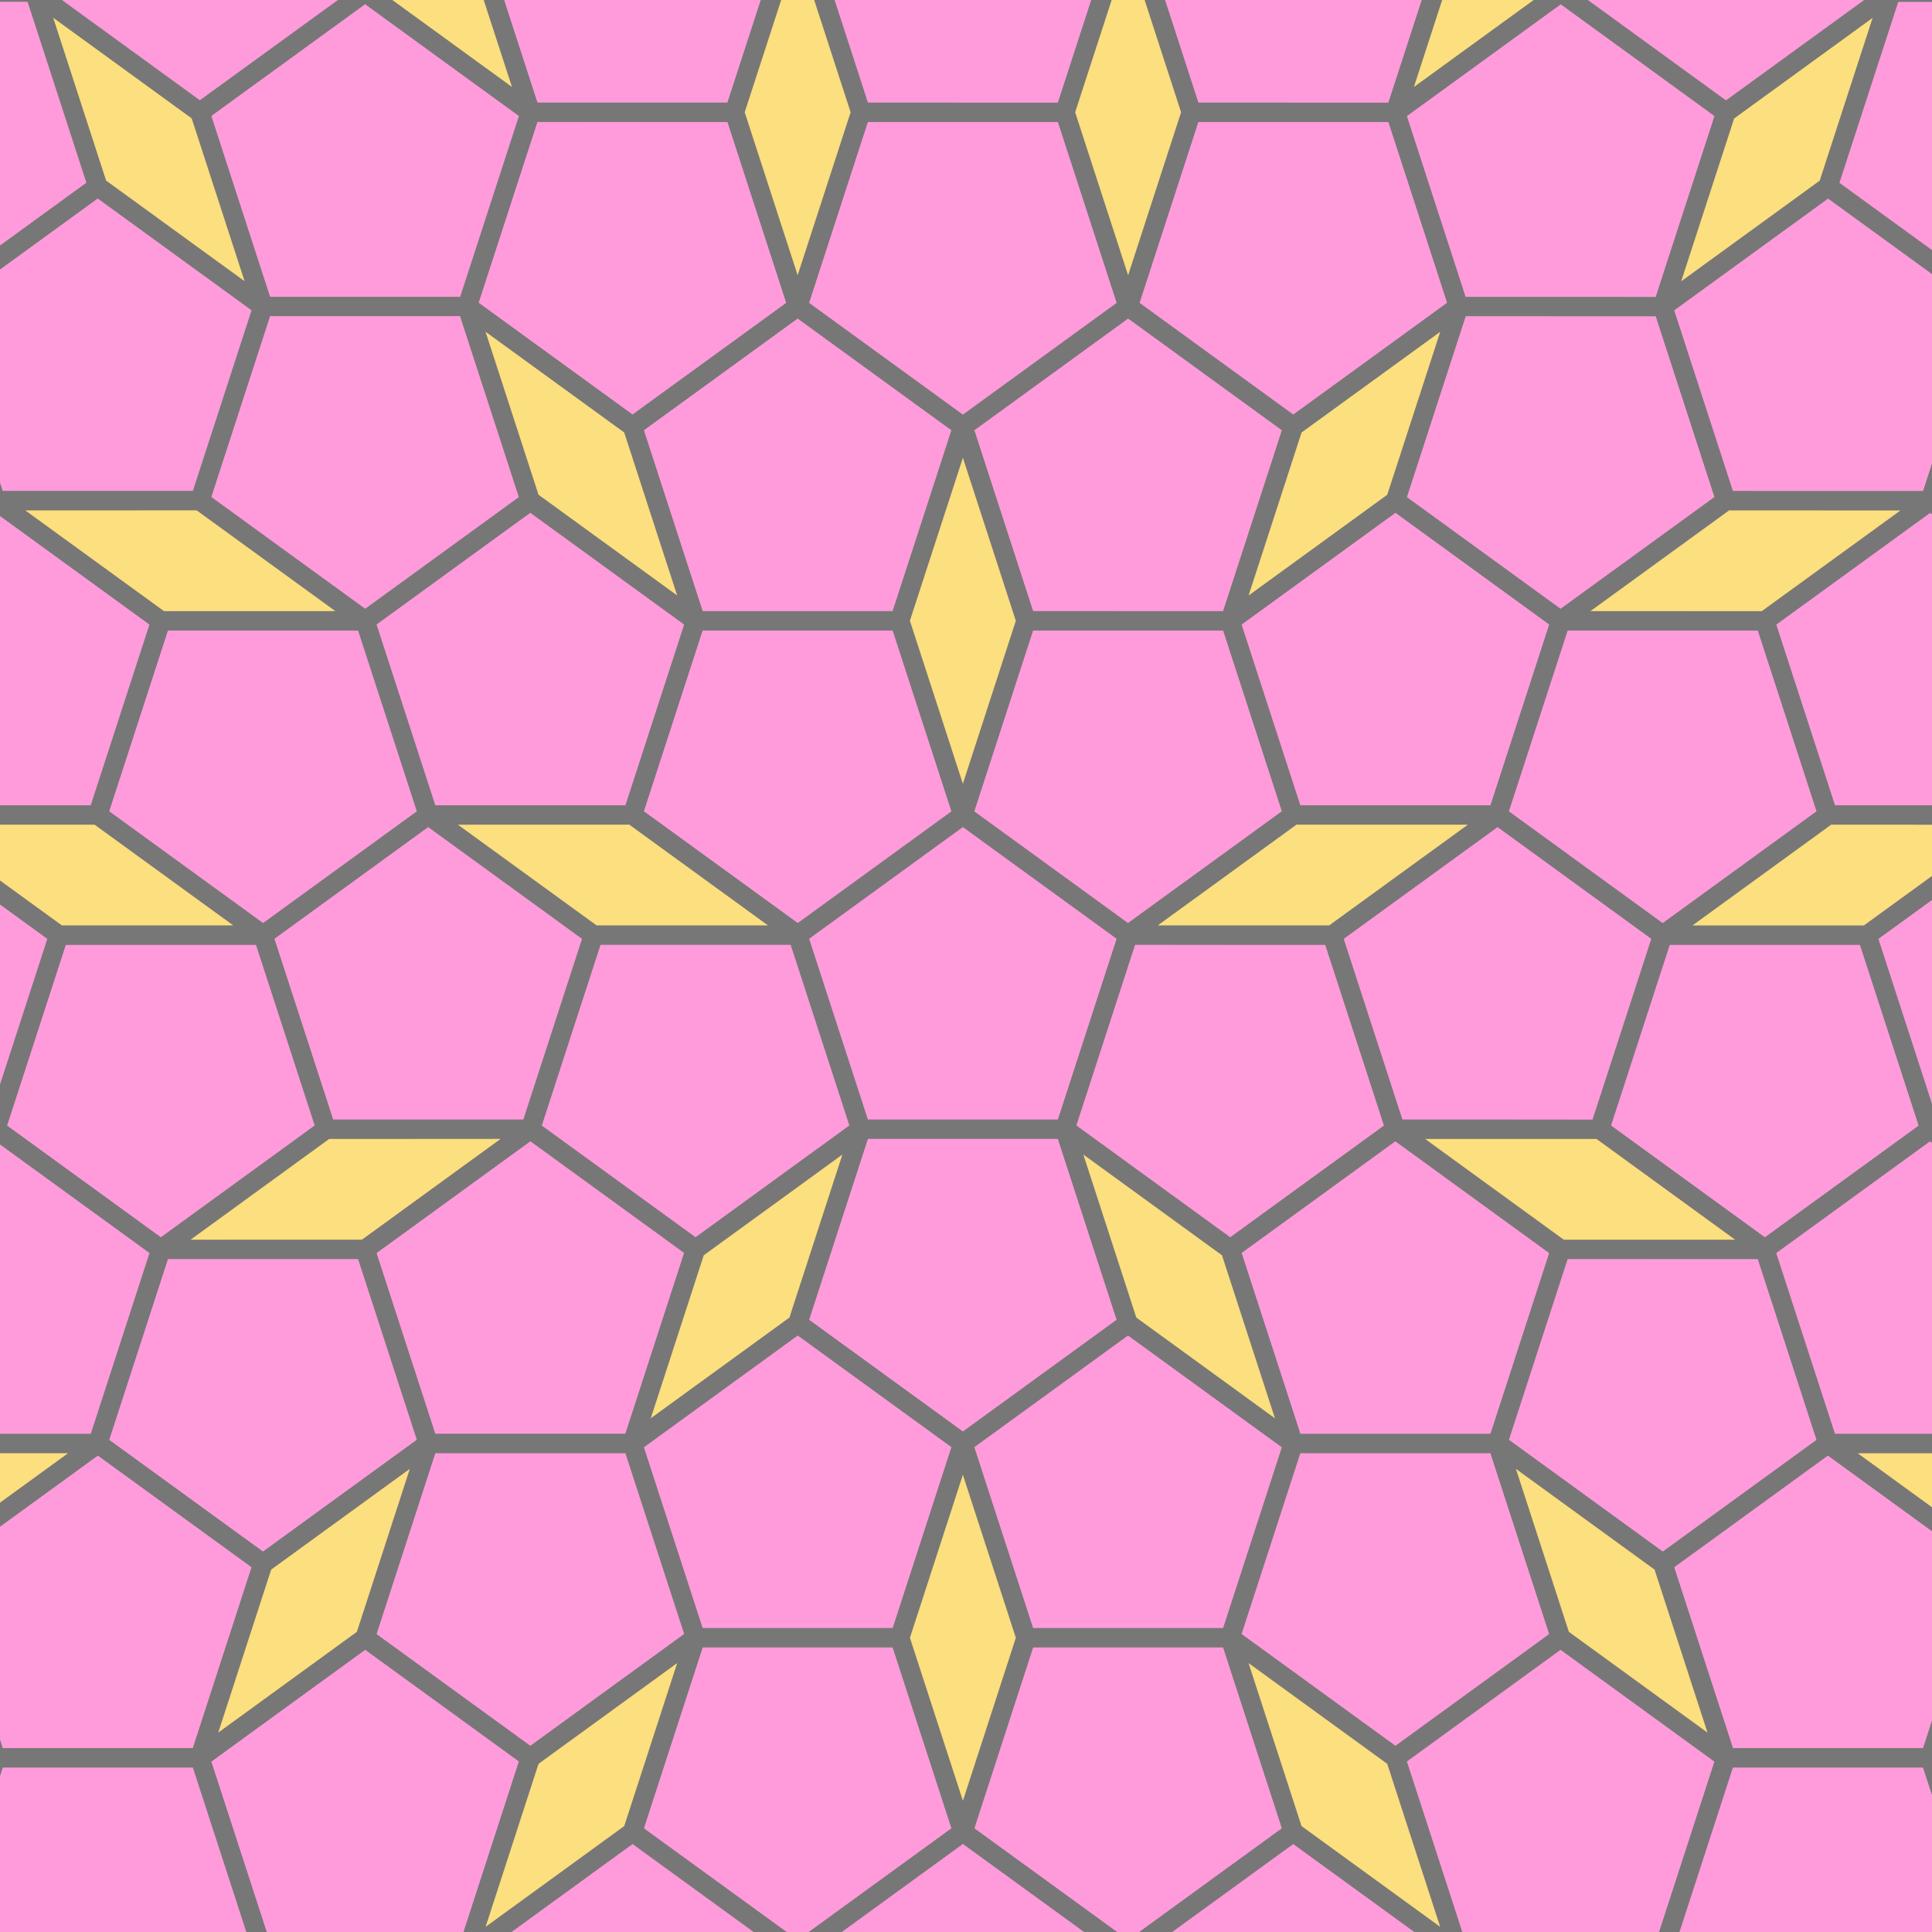 <svg id="etmain" version="1.1" xmlns="http://www.w3.org/2000/svg" xmlns:svg="http://www.w3.org/2000/svg" width="480" height="480"> <defs mode="0" rotatestep="0" rotatestart="0" stepvalue="60" snapto="0" displaywait="1">   <g id="tile0" frontfill="#ff9bdb" backfill="#ff9bdb"><path d="M 17.119,-5.562 L 10.58,14.562 L -10.58,14.562 L -17.119,-5.562 L 0,-18 Z"></path></g><g id="tile1" frontfill="#fcdf7e" backfill="#fcdf7e"><path d="M -2.02,-6.219 L 19.14,-6.216 L 2.02,6.219 L -19.139,6.219 Z"></path></g></defs> <g class="etdrop" stroke="#777" stroke-width="2" stroke-linejoin="round" transform="translate(-132.467,-250.74) scale(2.398)"><g class="etboard"></g><use href="#tile0" fill="#ff9bdb" transform="translate(155,207) scale(1,1) rotate(0)" class="tiledropped"></use><use href="#tile0" fill="#ff9bdb" transform="translate(137.881,183.438) scale(1,1) rotate(-36.001)" class="tiledropped"></use><use href="#tile0" fill="#ff9bdb" transform="translate(172.119,183.438) scale(1,1) rotate(-35.998)" class="tiledropped"></use><use href="#tile0" fill="#ff9bdb" transform="translate(182.698,216.001) scale(1,1) rotate(-35.998)" class="tiledropped"></use><use href="#tile0" fill="#ff9bdb" transform="translate(155,236.124) scale(1,1) rotate(-36.001)" class="tiledropped"></use><use href="#tile0" fill="#ff9bdb" transform="translate(127.302,216) scale(1,1) rotate(-36.002)" class="tiledropped"></use><use href="#tile0" fill="#ff9bdb" transform="translate(137.881,154.314) scale(1,1) rotate(-71.999)" class="tiledropped"></use><use href="#tile0" fill="#ff9bdb" transform="translate(172.121,154.314) scale(1,1) rotate(-71.996)" class="tiledropped"></use><use href="#tile0" fill="#ff9bdb" transform="translate(199.818,174.44) scale(1,1) rotate(-71.996)" class="tiledropped"></use><use href="#tile0" fill="#ff9bdb" transform="translate(210.397,207.003) scale(1,1) rotate(-71.996)" class="tiledropped"></use><use href="#tile0" fill="#ff9bdb" transform="translate(199.816,239.564) scale(1,1) rotate(-71.999)" class="tiledropped"></use><use href="#tile0" fill="#ff9bdb" transform="translate(172.12,259.686) scale(1,1) rotate(-72.002)" class="tiledropped"></use><use href="#tile0" fill="#ff9bdb" transform="translate(137.882,259.686) scale(1,1) rotate(-72.003)" class="tiledropped"></use><use href="#tile0" fill="#ff9bdb" transform="translate(110.184,239.562) scale(1,1) rotate(-72.004)" class="tiledropped"></use><use href="#tile0" fill="#ff9bdb" transform="translate(99.603,207.001) scale(1,1) rotate(-72.003)" class="tiledropped"></use><use href="#tile0" fill="#ff9bdb" transform="translate(110.183,174.439) scale(1,1) rotate(-72.002)" class="tiledropped"></use><use href="#tile0" fill="#ff9bdb" transform="translate(120.763,130.751) scale(1,1) rotate(-107.997)" class="tiledropped"></use><use href="#tile0" fill="#ff9bdb" transform="translate(155.001,130.754) scale(1,1) rotate(-107.997)" class="tiledropped"></use><use href="#tile0" fill="#ff9bdb" transform="translate(189.242,130.754) scale(1,1) rotate(-107.994)" class="tiledropped"></use><use href="#tile0" fill="#ff9bdb" transform="translate(216.939,150.88) scale(1,1) rotate(-107.994)" class="tiledropped"></use><use href="#tile0" fill="#ff9bdb" transform="translate(227.516,183.442) scale(1,1) rotate(-107.997)" class="tiledropped"></use><use href="#tile0" fill="#ff9bdb" transform="translate(238.095,216.005) scale(1,1) rotate(-107.997)" class="tiledropped"></use><use href="#tile0" fill="#ff9bdb" transform="translate(227.515,248.565) scale(1,1) rotate(-108)" class="tiledropped"></use><use href="#tile0" fill="#ff9bdb" transform="translate(199.816,268.688) scale(1,1) rotate(-108.001)" class="tiledropped"></use><use href="#tile0" fill="#ff9bdb" transform="translate(172.122,288.81) scale(1,1) rotate(-108.004)" class="tiledropped"></use><use href="#tile0" fill="#ff9bdb" transform="translate(137.884,288.81) scale(1,1) rotate(-108.005)" class="tiledropped"></use><use href="#tile0" fill="#ff9bdb" transform="translate(110.184,268.687) scale(1,1) rotate(-108.004)" class="tiledropped"></use><use href="#tile0" fill="#ff9bdb" transform="translate(82.486,248.564) scale(1,1) rotate(-108.005)" class="tiledropped"></use><use href="#tile0" fill="#ff9bdb" transform="translate(71.905,216.002) scale(1,1) rotate(-108.004)" class="tiledropped"></use><use href="#tile0" fill="#ff9bdb" transform="translate(82.483,183.44) scale(1,1) rotate(-108.001)" class="tiledropped"></use><use href="#tile0" fill="#ff9bdb" transform="translate(93.064,150.877) scale(1,1) rotate(-108)" class="tiledropped"></use><use href="#tile0" fill="#ff9bdb" transform="translate(120.765,101.627) scale(1,1) rotate(-71.995)" class="tiledropped"></use><use href="#tile0" fill="#ff9bdb" transform="translate(155.003,101.63) scale(1,1) rotate(-71.995)" class="tiledropped"></use><use href="#tile0" fill="#ff9bdb" transform="translate(189.246,101.63) scale(1,1) rotate(-71.992)" class="tiledropped"></use><use href="#tile0" fill="#ff9bdb" transform="translate(216.942,121.758) scale(1,1) rotate(-71.993)" class="tiledropped"></use><use href="#tile0" fill="#ff9bdb" transform="translate(244.639,141.884) scale(1,1) rotate(-71.993)" class="tiledropped"></use><use href="#tile0" fill="#ff9bdb" transform="translate(255.216,174.444) scale(1,1) rotate(-71.996)" class="tiledropped"></use><use href="#tile0" fill="#ff9bdb" transform="translate(265.795,207.007) scale(1,1) rotate(-71.996)" class="tiledropped"></use><use href="#tile0" fill="#ff9bdb" transform="translate(255.213,239.568) scale(1,1) rotate(-71.999)" class="tiledropped"></use><use href="#tile0" fill="#ff9bdb" transform="translate(244.634,272.127) scale(1,1) rotate(-72.002)" class="tiledropped"></use><use href="#tile0" fill="#ff9bdb" transform="translate(216.936,292.249) scale(1,1) rotate(-72.003)" class="tiledropped"></use><use href="#tile0" fill="#ff9bdb" transform="translate(189.242,312.371) scale(1,1) rotate(-72.006)" class="tiledropped"></use><use href="#tile0" fill="#ff9bdb" transform="translate(155.005,312.373) scale(1,1) rotate(-72.006)" class="tiledropped"></use><use href="#tile0" fill="#ff9bdb" transform="translate(120.768,312.373) scale(1,1) rotate(-72.007)" class="tiledropped"></use><use href="#tile0" fill="#ff9bdb" transform="translate(93.067,292.25) scale(1,1) rotate(-72.006)" class="tiledropped"></use><use href="#tile0" fill="#ff9bdb" transform="translate(65.37,272.127) scale(1,1) rotate(-72.007)" class="tiledropped"></use><use href="#tile0" fill="#ff9bdb" transform="translate(54.786,239.566) scale(1,1) rotate(-72.004)" class="tiledropped"></use><use href="#tile0" fill="#ff9bdb" transform="translate(44.205,207.003) scale(1,1) rotate(-72.003)" class="tiledropped"></use><use href="#tile0" fill="#ff9bdb" transform="translate(54.784,174.44) scale(1,1) rotate(-72)" class="tiledropped"></use><use href="#tile0" fill="#ff9bdb" transform="translate(65.365,141.876) scale(1,1) rotate(-71.999)" class="tiledropped"></use><use href="#tile0" fill="#ff9bdb" transform="translate(93.065,121.749) scale(1,1) rotate(-71.996)" class="tiledropped"></use><use href="#tile1" fill="#fcdf7e" transform="translate(137.883,116.191) scale(1,1) rotate(-71.996)" class="tiledropped"></use><use href="#tile1" fill="#fcdf7e" transform="translate(172.121,116.194) scale(1,1) rotate(-71.996)" class="tiledropped"></use><use href="#tile1" fill="#fcdf7e" transform="translate(154.999,168.877) scale(1,1) rotate(-71.999)" class="tiledropped"></use><use href="#tile1" fill="#fcdf7e" transform="translate(155.001,274.248) scale(1,1) rotate(-72.01)" class="tiledropped"></use><use href="#tile1" fill="#fcdf7e" transform="translate(194.529,152.598) scale(1,1) rotate(-35.995)" class="tiledropped"></use><use href="#tile1" fill="#fcdf7e" transform="translate(87.775,270.406) scale(1,1) rotate(-36.011)" class="tiledropped"></use><use href="#tile1" fill="#fcdf7e" transform="translate(115.475,290.53) scale(1,1) rotate(-36.012)" class="tiledropped"></use><use href="#tile1" fill="#fcdf7e" transform="translate(236.076,162.663) scale(1,1) rotate(0.006)" class="tiledropped"></use><use href="#tile1" fill="#fcdf7e" transform="translate(191.257,195.22) scale(1,1) rotate(0.003)" class="tiledropped"></use><use href="#tile1" fill="#fcdf7e" transform="translate(246.654,195.224) scale(1,1) rotate(0.003)" class="tiledropped"></use><use href="#tile1" fill="#fcdf7e" transform="translate(91.044,227.781) scale(1,1) rotate(-0.011)" class="tiledropped"></use><use href="#tile1" fill="#fcdf7e" transform="translate(218.954,227.784) scale(1,1) rotate(36.004)" class="tiledropped"></use><use href="#tile1" fill="#fcdf7e" transform="translate(118.743,195.219) scale(1,1) rotate(35.99)" class="tiledropped"></use><use href="#tile1" fill="#fcdf7e" transform="translate(73.924,162.659) scale(1,1) rotate(35.992)" class="tiledropped"></use><use href="#tile1" fill="#fcdf7e" transform="translate(63.345,195.221) scale(1,1) rotate(35.989)" class="tiledropped"></use><use href="#tile1" fill="#fcdf7e" transform="translate(222.224,270.407) scale(1,1) rotate(72)" class="tiledropped"></use><use href="#tile1" fill="#fcdf7e" transform="translate(194.526,290.53) scale(1,1) rotate(71.999)" class="tiledropped"></use><use href="#tile1" fill="#fcdf7e" transform="translate(177.408,237.843) scale(1,1) rotate(72.002)" class="tiledropped"></use><use href="#tile1" fill="#fcdf7e" transform="translate(115.473,152.594) scale(1,1) rotate(71.992)" class="tiledropped"></use><use href="#tile1" fill="#fcdf7e" transform="translate(132.593,237.842) scale(1,1) rotate(143.999)" class="tiledropped"></use><use href="#tile1" fill="#fcdf7e" transform="translate(98.357,99.906) scale(1,1) rotate(71.996)" class="tiledropped"></use><use href="#tile1" fill="#fcdf7e" transform="translate(70.656,120.034) scale(1,1) rotate(71.994)" class="tiledropped"></use><use href="#tile1" fill="#fcdf7e" transform="translate(211.656,99.915) scale(1,1) rotate(144.001)" class="tiledropped"></use><use href="#tile1" fill="#fcdf7e" transform="translate(239.352,120.043) scale(1,1) rotate(144)" class="tiledropped"></use><use href="#tile1" fill="#fcdf7e" transform="translate(274.353,227.789) scale(1,1) rotate(-144.004)" class="tiledropped"></use><use href="#tile1" fill="#fcdf7e" transform="translate(263.772,260.349) scale(1,1) rotate(-144.007)" class="tiledropped"></use><use href="#tile1" fill="#fcdf7e" transform="translate(172.124,326.934) scale(1,1) rotate(-72.014)" class="tiledropped"></use><use href="#tile1" fill="#fcdf7e" transform="translate(137.887,326.936) scale(1,1) rotate(-72.014)" class="tiledropped"></use><use href="#tile1" fill="#fcdf7e" transform="translate(46.229,260.347) scale(1,1) rotate(-0.014)" class="tiledropped"></use><use href="#tile1" fill="#fcdf7e" transform="translate(35.646,227.785) scale(1,1) rotate(-0.011)" class="tiledropped"></use><use href="#tile0" fill="#ff9bdb" transform="translate(137.885,78.067) scale(1,1) rotate(-35.993)" class="tiledropped"></use><use href="#tile0" fill="#ff9bdb" transform="translate(172.123,78.07) scale(1,1) rotate(-35.993)" class="tiledropped"></use><use href="#tile0" fill="#ff9bdb" transform="translate(206.368,78.072) scale(1,1) rotate(-35.99)" class="tiledropped"></use><use href="#tile0" fill="#ff9bdb" transform="translate(234.064,98.199) scale(1,1) rotate(-35.991)" class="tiledropped"></use><use href="#tile0" fill="#ff9bdb" transform="translate(261.761,118.325) scale(1,1) rotate(-35.991)" class="tiledropped"></use><use href="#tile0" fill="#ff9bdb" transform="translate(272.336,150.888) scale(1,1) rotate(-35.992)" class="tiledropped"></use><use href="#tile0" fill="#ff9bdb" transform="translate(293.493,216.009) scale(-1,1) rotate(35.995)" class="tiledropped"></use><use href="#tile0" fill="#ff9bdb" transform="translate(282.914,183.446) scale(-1,1) rotate(35.995)" class="tiledropped"></use><use href="#tile0" fill="#ff9bdb" transform="translate(282.912,248.568) scale(-1,1) rotate(35.998)" class="tiledropped"></use><use href="#tile0" fill="#ff9bdb" transform="translate(272.333,281.125) scale(-1,1) rotate(36.001)" class="tiledropped"></use><use href="#tile0" fill="#ff9bdb" transform="translate(244.636,301.251) scale(-1,1) rotate(36.004)" class="tiledropped"></use><use href="#tile0" fill="#ff9bdb" transform="translate(216.939,321.373) scale(-1,1) rotate(36.005)" class="tiledropped"></use><use href="#tile0" fill="#ff9bdb" transform="translate(189.246,341.495) scale(-1,1) rotate(36.008)" class="tiledropped"></use><use href="#tile0" fill="#ff9bdb" transform="translate(155.009,341.497) scale(-1,1) rotate(36.008)" class="tiledropped"></use><use href="#tile0" fill="#ff9bdb" transform="translate(120.773,341.497) scale(-1,1) rotate(36.009)" class="tiledropped"></use><use href="#tile0" fill="#ff9bdb" transform="translate(93.071,321.376) scale(-1,1) rotate(36.009)" class="tiledropped"></use><use href="#tile0" fill="#ff9bdb" transform="translate(65.37,301.253) scale(-1,1) rotate(36.008)" class="tiledropped"></use><use href="#tile0" fill="#ff9bdb" transform="translate(37.673,281.13) scale(-1,1) rotate(36.009)" class="tiledropped"></use><use href="#tile0" fill="#ff9bdb" transform="translate(27.088,248.568) scale(-1,1) rotate(36.006)" class="tiledropped"></use><use href="#tile0" fill="#ff9bdb" transform="translate(27.085,183.442) scale(-1,1) rotate(108.001)" class="tiledropped"></use><use href="#tile0" fill="#ff9bdb" transform="translate(16.507,216.004) scale(-1,1) rotate(108.004)" class="tiledropped"></use><use href="#tile0" fill="#ff9bdb" transform="translate(37.666,150.877) scale(-1,1) rotate(107.998)" class="tiledropped"></use><use href="#tile0" fill="#ff9bdb" transform="translate(48.247,118.313) scale(-1,1) rotate(107.997)" class="tiledropped"></use><use href="#tile0" fill="#ff9bdb" transform="translate(75.949,98.185) scale(1,1) rotate(-107.994)" class="tiledropped"></use><use href="#tile0" fill="#ff9bdb" transform="translate(103.649,78.063) scale(1,1) rotate(-107.993)" class="tiledropped"></use><use href="#tile1" fill="#fcdf7e" transform="translate(120.768,63.503) scale(1,1) rotate(107.998)" class="tiledropped"></use><use href="#tile1" fill="#fcdf7e" transform="translate(155.006,63.507) scale(1,1) rotate(108)" class="tiledropped"></use><use href="#tile1" fill="#fcdf7e" transform="translate(189.244,63.51) scale(1,1) rotate(108)" class="tiledropped"></use><use href="#tile1" fill="#fcdf7e" transform="translate(280.898,130.109) scale(-1,1) rotate(-144.009)" class="tiledropped"></use><use href="#tile1" fill="#fcdf7e" transform="translate(291.474,162.672) scale(-1,1) rotate(-144.008)" class="tiledropped"></use><use href="#tile1" fill="#fcdf7e" transform="translate(302.053,195.23) scale(-1,1) rotate(-144.005)" class="tiledropped"></use><use href="#tile1" fill="#fcdf7e" transform="translate(267.043,302.968) scale(-1,1) rotate(144.002)" class="tiledropped"></use><use href="#tile1" fill="#fcdf7e" transform="translate(239.348,323.094) scale(-1,1) rotate(144.005)" class="tiledropped"></use><use href="#tile1" fill="#fcdf7e" transform="translate(211.651,343.217) scale(-1,1) rotate(144.006)" class="tiledropped"></use><use href="#tile1" fill="#fcdf7e" transform="translate(70.661,323.099) scale(1,1) rotate(-36.017)" class="tiledropped"></use><use href="#tile1" fill="#fcdf7e" transform="translate(42.96,302.975) scale(1,1) rotate(-36.016)" class="tiledropped"></use><use href="#tile1" fill="#fcdf7e" transform="translate(7.947,195.224) scale(1,1) rotate(35.99)" class="tiledropped"></use><use href="#tile1" fill="#fcdf7e" transform="translate(18.526,162.661) scale(1,1) rotate(35.992)" class="tiledropped"></use><use href="#tile1" fill="#fcdf7e" transform="translate(29.108,130.095) scale(1,1) rotate(35.995)" class="tiledropped"></use><use href="#tile1" fill="#fcdf7e" transform="translate(98.364,343.22) scale(1,1) rotate(143.991)" class="tiledropped"></use></g></svg>